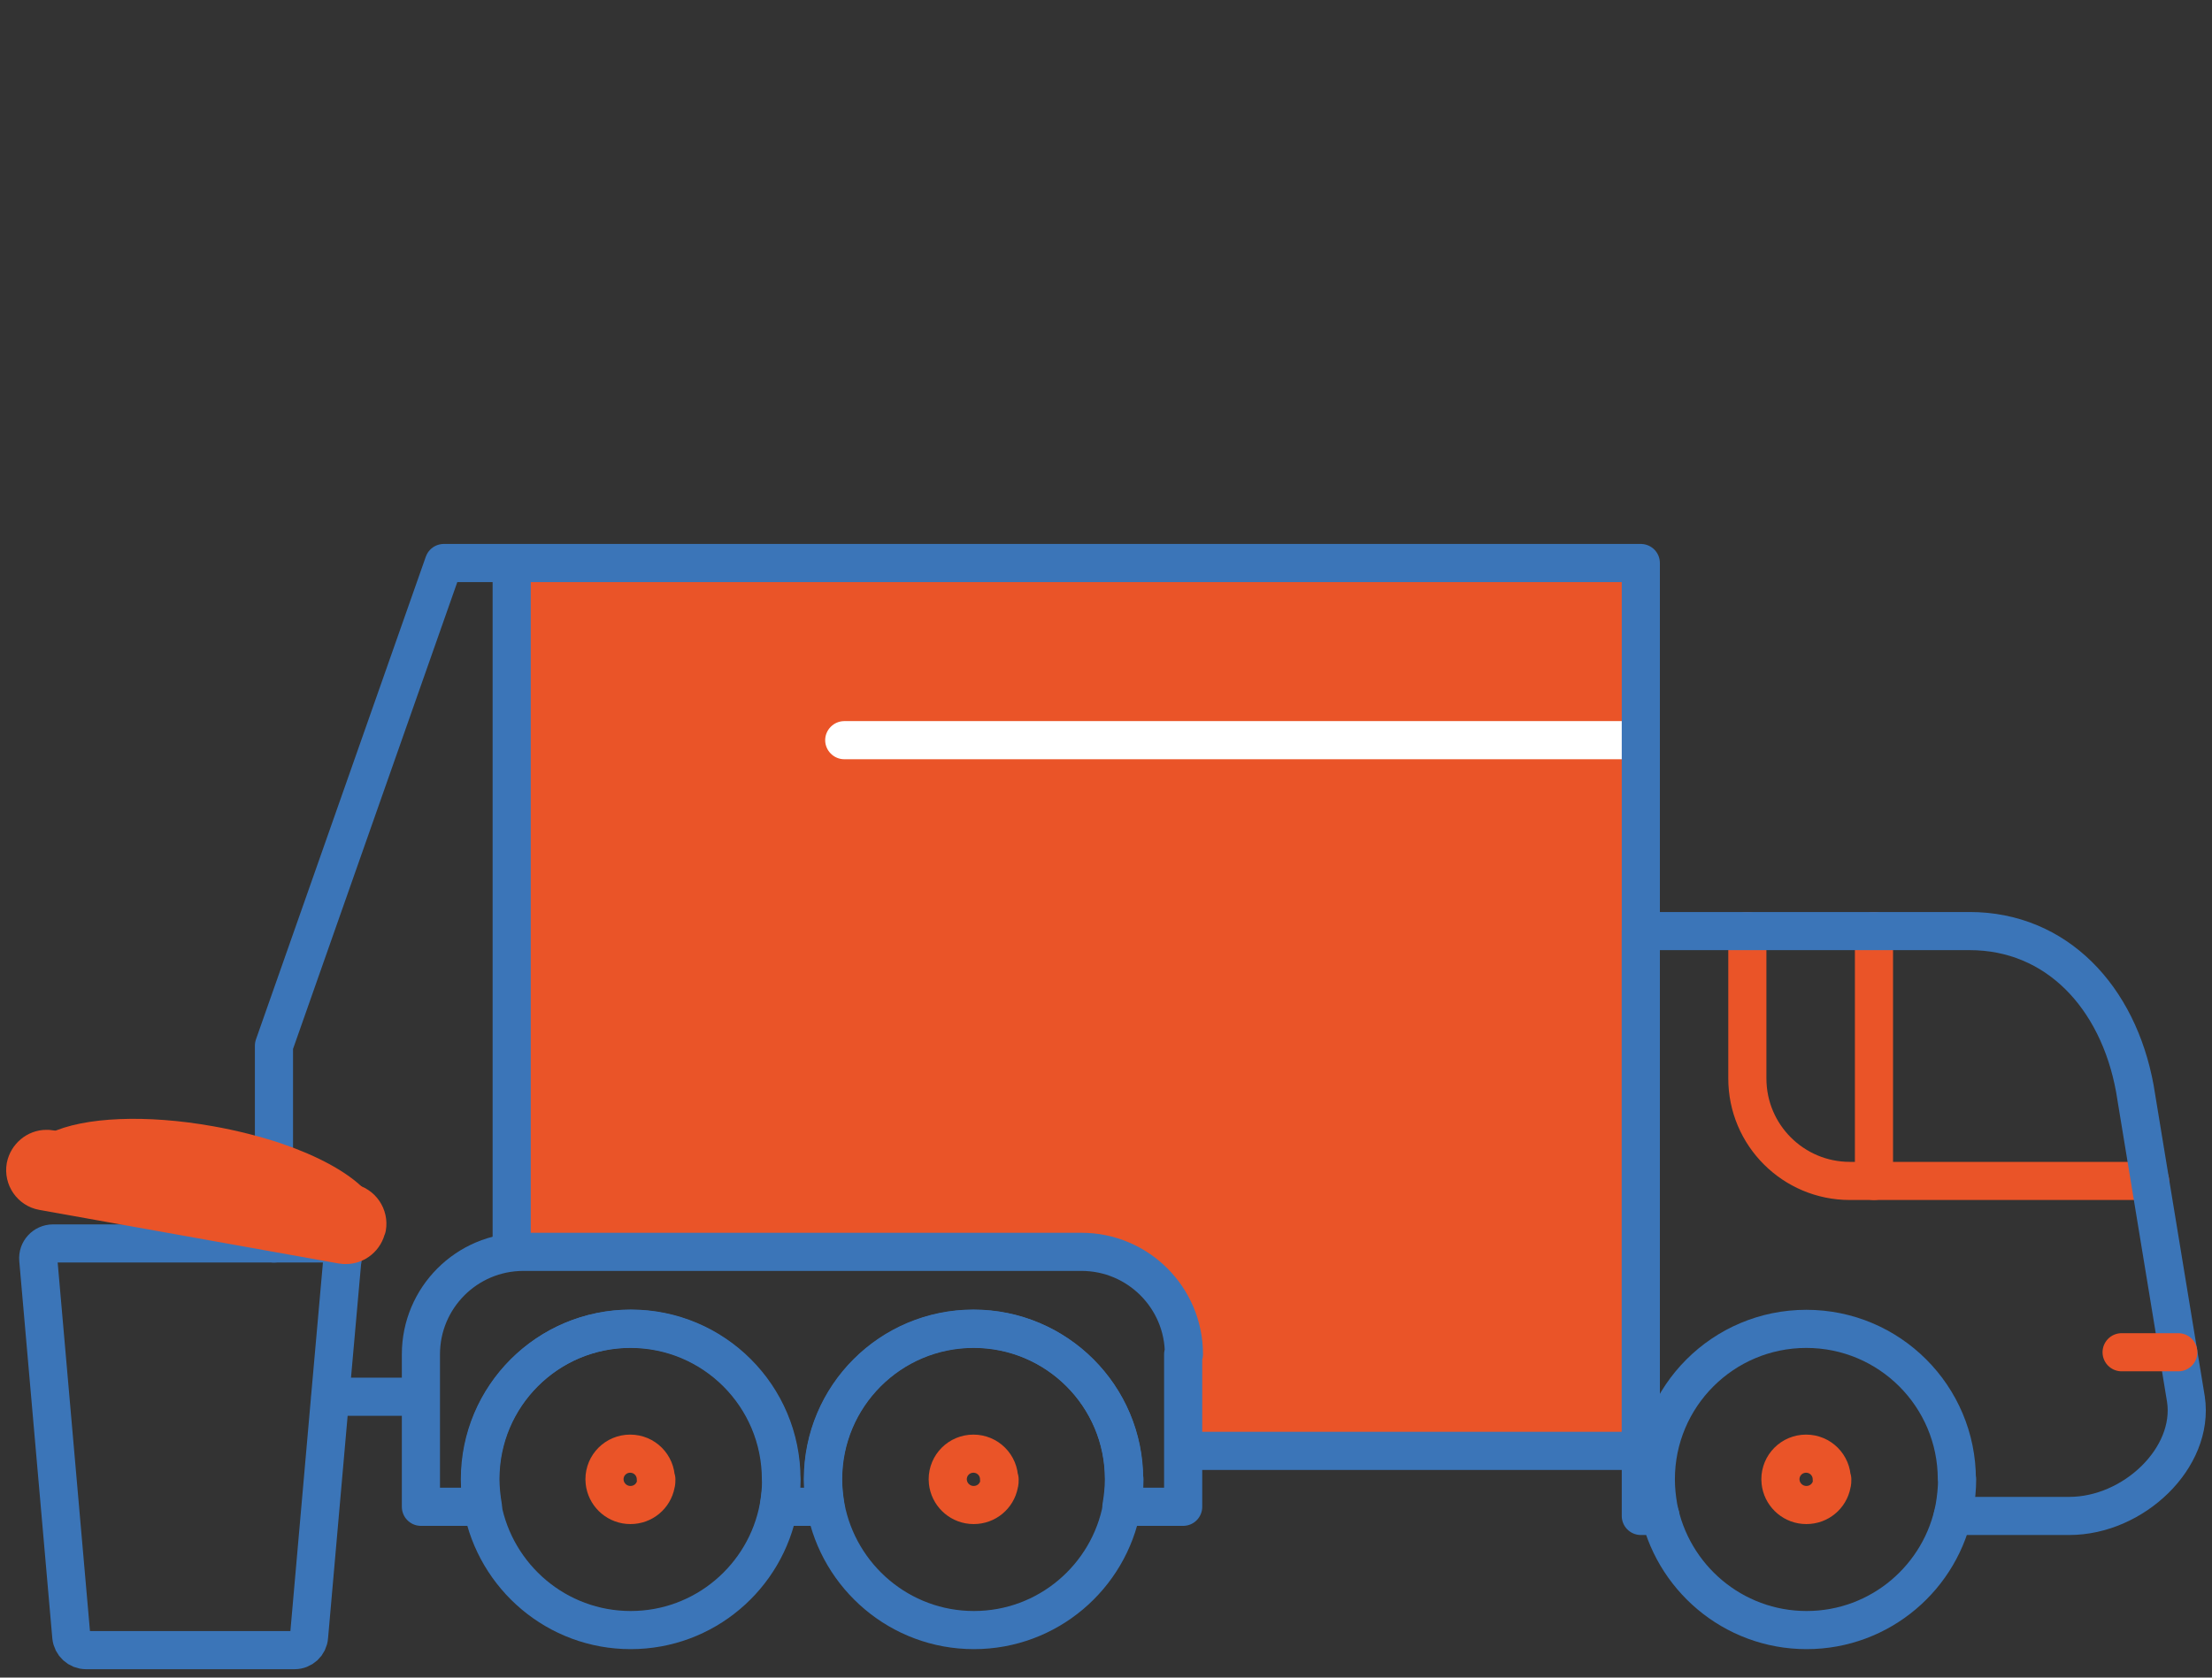 <svg width="87" height="66" viewBox="0 0 87 66" fill="none" xmlns="http://www.w3.org/2000/svg">
<rect x="0" y="0" width="87" height="66" fill="#333333" stroke="none"/>
<g clip-path="url(#clip0_122_673)">
<path d="M20.565 49.26H42.515C44.735 49.26 46.545 51.06 46.545 53.29V57.08H46.715L64.545 57.09V22.15H20.455" fill="#EA5428"/>
<path d="M10.775 48.92V48.49" stroke="#3B75B8" stroke-width="1.5" stroke-linecap="round" stroke-linejoin="round"/>
<path d="M16.545 54.95H12.995" stroke="#3B75B8" stroke-width="1.5" stroke-linecap="round" stroke-linejoin="round"/>
<path d="M25.815 58.2C25.815 58.26 25.815 58.33 25.795 58.39C25.705 58.86 25.295 59.21 24.795 59.21C24.295 59.21 23.885 58.85 23.795 58.39C23.785 58.33 23.775 58.27 23.775 58.2C23.775 57.64 24.225 57.19 24.785 57.19C25.345 57.19 25.795 57.64 25.795 58.2H25.815Z" stroke="#EA5428" stroke-width="1.5" stroke-linecap="round" stroke-linejoin="round"/>
<path d="M39.315 58.2C39.315 58.26 39.315 58.33 39.295 58.39C39.205 58.86 38.795 59.21 38.295 59.21C37.795 59.21 37.385 58.85 37.295 58.39C37.285 58.33 37.275 58.27 37.275 58.2C37.275 57.64 37.725 57.19 38.285 57.19C38.845 57.19 39.295 57.64 39.295 58.2H39.315Z" stroke="#EA5428" stroke-width="1.5" stroke-linecap="round" stroke-linejoin="round"/>
<path d="M84.565 46.46H72.755C70.535 46.46 68.725 44.66 68.725 42.43V36.63" stroke="#EA5428" stroke-width="1.5" stroke-linecap="round" stroke-linejoin="round"/>
<path d="M73.705 36.63V46.46" stroke="#EA5428" stroke-width="1.5" stroke-linecap="round" stroke-linejoin="round"/>
<path d="M13.465 49.55L12.985 54.96L12.155 64.39C12.135 64.69 11.885 64.92 11.585 64.92H3.385C3.085 64.92 2.835 64.69 2.805 64.39L1.505 49.55C1.475 49.21 1.745 48.92 2.085 48.92H12.895C13.235 48.92 13.495 49.21 13.475 49.55H13.465Z" stroke="#3B75B8" stroke-width="1.5" stroke-linecap="round" stroke-linejoin="round"/>
<path d="M14.425 48.29C14.345 48.7 13.995 48.98 13.605 48.98C13.555 48.98 13.505 48.98 13.455 48.97L10.775 48.49L1.675 46.86C1.225 46.78 0.925 46.34 1.005 45.89C1.085 45.49 1.435 45.2 1.825 45.2C1.875 45.2 1.925 45.2 1.975 45.21L2.265 45.26L10.785 46.78L13.765 47.32C14.215 47.4 14.515 47.84 14.435 48.29H14.425Z" fill="#EA5428" stroke="#EA5428" stroke-width="1.5" stroke-linecap="round" stroke-linejoin="round"/>
<path d="M72.065 58.2C72.065 58.26 72.065 58.33 72.045 58.39C71.955 58.86 71.545 59.21 71.045 59.21C70.545 59.21 70.135 58.85 70.045 58.39C70.035 58.33 70.025 58.27 70.025 58.2C70.025 57.64 70.475 57.19 71.035 57.19C71.595 57.19 72.045 57.64 72.045 58.2H72.065Z" stroke="#EA5428" stroke-width="1.5" stroke-linecap="round" stroke-linejoin="round"/>
<path d="M33.205 28.37C32.795 28.37 32.455 28.71 32.455 29.12C32.455 29.53 32.795 29.87 33.205 29.87V28.37ZM64.535 28.37H33.195V29.87H64.535V28.37Z" fill="white"/>
<path d="M10.775 45.68V41.14L17.455 22.15H64.535V57.08H46.705" stroke="#3B75B8" stroke-width="1.5" stroke-linecap="round" stroke-linejoin="round"/>
<path d="M46.535 53.28V59.28H44.105C44.165 58.93 44.205 58.57 44.205 58.19C44.205 54.92 41.555 52.27 38.285 52.27C35.015 52.27 32.365 54.92 32.365 58.19C32.365 58.56 32.405 58.92 32.465 59.28H30.635C30.695 58.93 30.735 58.57 30.735 58.19C30.735 54.92 28.085 52.27 24.815 52.27C21.545 52.27 18.895 54.92 18.895 58.19C18.895 58.56 18.935 58.92 18.995 59.28H16.555V53.28C16.555 51.06 18.355 49.25 20.585 49.25H42.535C44.755 49.25 46.565 51.05 46.565 53.28H46.535Z" stroke="#3B75B8" stroke-width="1.5" stroke-linecap="round" stroke-linejoin="round"/>
<path d="M30.725 58.2C30.725 58.57 30.685 58.93 30.625 59.29C30.115 62.04 27.705 64.13 24.805 64.13C21.905 64.13 19.495 62.04 18.975 59.29C18.915 58.94 18.875 58.58 18.875 58.2C18.875 54.93 21.525 52.28 24.795 52.28C28.065 52.28 30.715 54.93 30.715 58.2H30.725Z" stroke="#3B75B8" stroke-width="1.5" stroke-linecap="round" stroke-linejoin="round"/>
<path d="M44.225 58.2C44.225 58.57 44.185 58.93 44.125 59.29C43.615 62.04 41.205 64.13 38.305 64.13C35.405 64.13 32.995 62.04 32.475 59.29C32.415 58.94 32.375 58.58 32.375 58.2C32.375 54.93 35.025 52.28 38.295 52.28C41.565 52.28 44.215 54.93 44.215 58.2H44.225Z" stroke="#3B75B8" stroke-width="1.5" stroke-linecap="round" stroke-linejoin="round"/>
<path d="M65.305 59.64H64.535V36.63H77.465C80.885 36.63 83.305 39.22 83.965 42.82L85.975 55.05C86.315 57.35 83.915 59.64 81.385 59.64H76.805" stroke="#3B75B8" stroke-width="1.5" stroke-linecap="round" stroke-linejoin="round"/>
<path d="M20.125 22.15V49.26" stroke="#3B75B8" stroke-width="1.5" stroke-linecap="round" stroke-linejoin="round"/>
<path d="M76.975 58.2C76.975 58.57 76.935 58.93 76.875 59.29C76.365 62.04 73.955 64.13 71.055 64.13C68.155 64.13 65.745 62.04 65.225 59.29C65.165 58.94 65.125 58.58 65.125 58.2C65.125 54.93 67.775 52.28 71.045 52.28C74.315 52.28 76.965 54.93 76.965 58.2H76.975Z" stroke="#3B75B8" stroke-width="1.5" stroke-linecap="round" stroke-linejoin="round"/>
<path d="M83.445 53.2H85.675" stroke="#EA5428" stroke-width="1.5" stroke-linecap="round" stroke-linejoin="round"/>
<path d="M13.825 47.34H13.755L10.775 46.79L2.255 45.27C3.405 44.71 5.705 44.59 8.265 45.05C9.165 45.21 10.015 45.43 10.775 45.68C12.165 46.15 13.245 46.74 13.825 47.34Z" stroke="#EA5428" stroke-width="1.5" stroke-linecap="round" stroke-linejoin="round"/>
</g>
<defs>
<clipPath id="clip0_122_673">
<rect width="86.53" height="44.27" fill="white" transform="translate(0.235 21.4)"/>
</clipPath>
</defs>
</svg>
